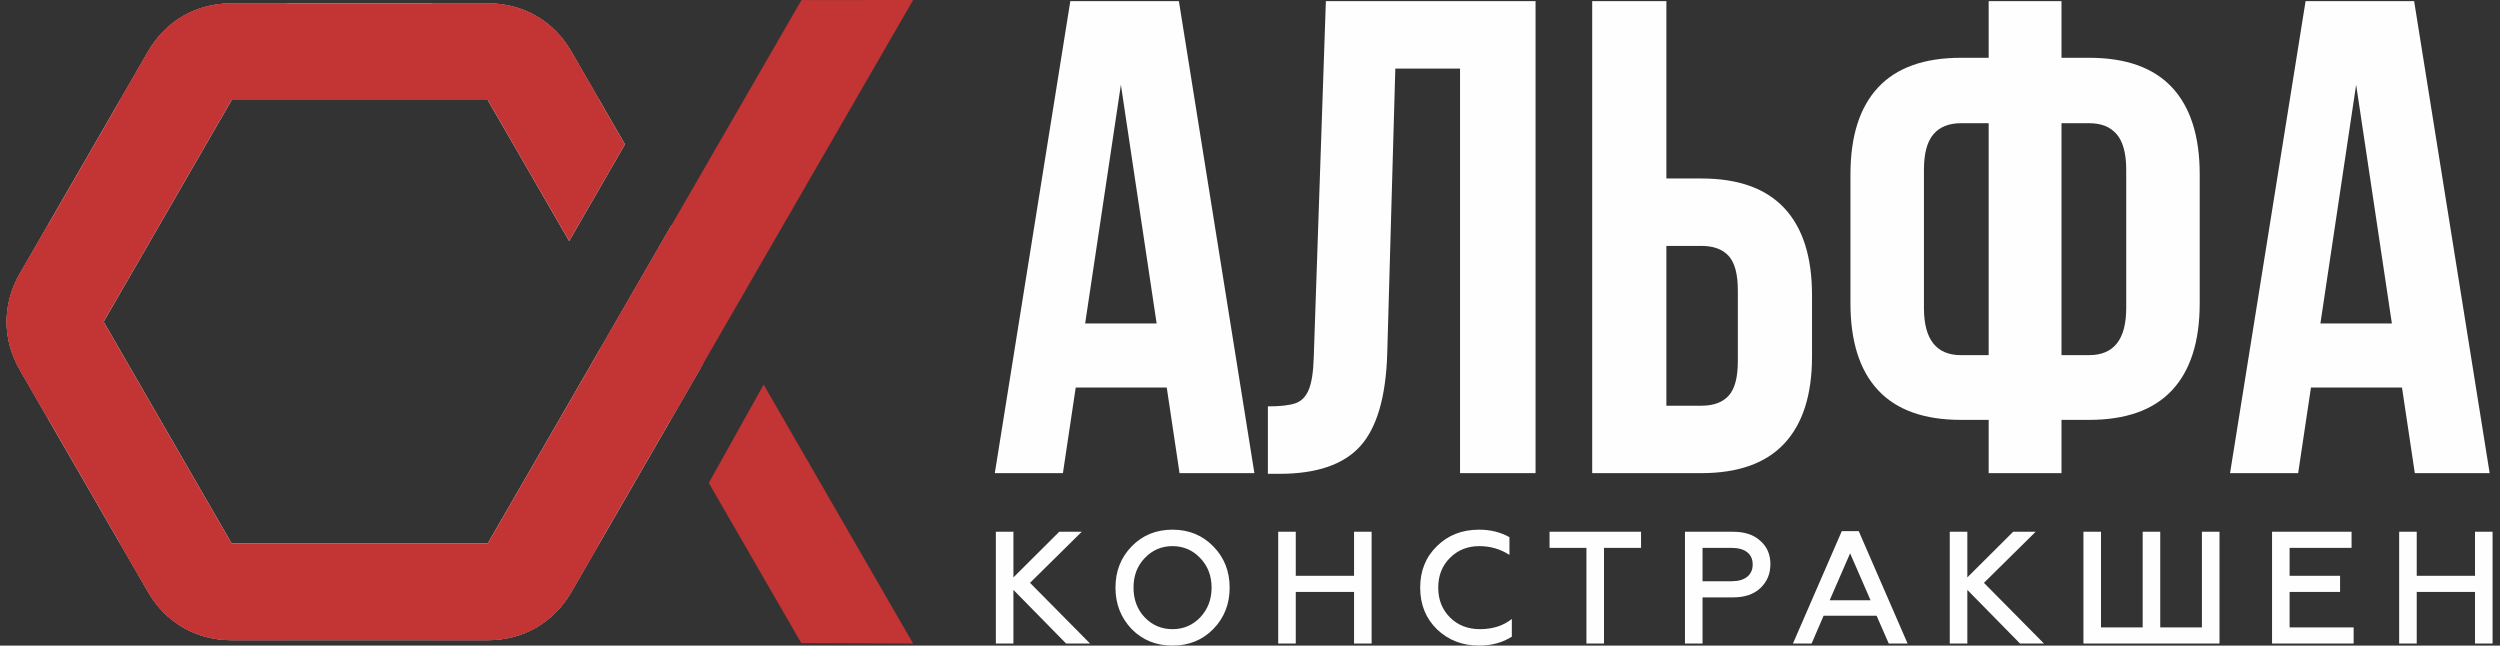 <?xml version="1.0" encoding="UTF-8"?> <svg xmlns="http://www.w3.org/2000/svg" width="182" height="47" viewBox="0 0 182 47" fill="none"><rect x="0" y="0" width="182" height="47" fill="#333333" stroke="none"/> <path d="M85.871 34.445L84.939 28.211H78.312L77.38 34.445H72.422L77.919 0.084H85.823L91.32 34.445H85.872H85.871ZM84.203 23.547L81.601 6.171L78.999 23.547H84.203H84.203ZM92.302 29.585C93.185 29.585 93.848 29.511 94.29 29.364C94.732 29.217 95.059 28.89 95.272 28.382C95.484 27.875 95.607 27.098 95.64 26.051L96.523 0.084H111.789V34.444H106.291V4.993H101.579L100.99 25.756C100.892 28.898 100.238 31.139 99.027 32.481C97.816 33.823 95.852 34.494 93.136 34.494H92.302V29.585ZM115.912 0.084H121.312V12.994H123.864C126.548 12.994 128.56 13.714 129.902 15.154C131.244 16.593 131.915 18.704 131.915 21.486V25.953C131.915 28.734 131.244 30.845 129.902 32.285C128.56 33.725 126.548 34.444 123.864 34.444H115.912V0.084ZM123.864 29.536C124.748 29.536 125.411 29.291 125.852 28.8C126.294 28.309 126.515 27.474 126.515 26.296V21.142C126.515 19.964 126.294 19.13 125.852 18.639C125.411 18.148 124.748 17.902 123.864 17.902H121.312V29.536H123.864ZM142.763 30.567C140.079 30.567 138.067 29.847 136.725 28.407C135.383 26.967 134.713 24.856 134.713 22.075V12.699C134.713 9.918 135.383 7.807 136.725 6.367C138.067 4.927 140.079 4.207 142.763 4.207H144.775V0.084H150.077V4.207H152.089C154.773 4.207 156.785 4.927 158.127 6.367C159.468 7.807 160.139 9.918 160.139 12.699V22.075C160.139 24.856 159.468 26.967 158.127 28.407C156.785 29.847 154.772 30.567 152.089 30.567H150.077V34.444H144.775V30.567H142.763ZM142.763 8.969C141.879 8.969 141.208 9.239 140.75 9.779C140.292 10.319 140.063 11.178 140.063 12.356V22.418C140.063 24.709 140.963 25.855 142.763 25.855H144.775V8.969H142.763V8.969ZM150.077 25.854H152.089C153.889 25.854 154.789 24.709 154.789 22.418V12.356C154.789 11.178 154.56 10.319 154.102 9.779C153.643 9.239 152.973 8.969 152.089 8.969H150.077V25.854V25.854ZM175.798 34.444L174.865 28.211H168.238L167.306 34.444H162.348L167.846 0.084H175.749L181.247 34.444H175.798H175.798ZM174.129 23.547L171.527 6.171L168.926 23.547H174.129H174.129Z" fill="#FEFEFE"></path> <path d="M73.777 46.849H72.498V38.712H73.777V42.036L77.113 38.712H78.752L74.986 42.431L79.357 46.849H77.613L73.777 42.943V46.849V46.849ZM83.334 44.942C83.884 45.516 84.558 45.803 85.356 45.803C86.155 45.803 86.829 45.516 87.379 44.942C87.929 44.353 88.205 43.633 88.205 42.78C88.205 41.92 87.929 41.203 87.379 40.63C86.829 40.048 86.155 39.758 85.356 39.758C84.558 39.758 83.884 40.048 83.334 40.63C82.791 41.195 82.52 41.912 82.52 42.78C82.52 43.648 82.791 44.369 83.334 44.942ZM88.332 45.791C87.542 46.597 86.55 47 85.356 47C84.163 47 83.171 46.597 82.38 45.791C81.598 44.969 81.206 43.966 81.206 42.78C81.206 41.587 81.598 40.587 82.38 39.781C83.171 38.967 84.163 38.56 85.356 38.56C86.55 38.56 87.542 38.967 88.332 39.781C89.123 40.587 89.518 41.587 89.518 42.78C89.518 43.974 89.123 44.977 88.332 45.791ZM94.332 46.849H93.053V38.712H94.332V41.92H98.575V38.712H99.854V46.849H98.575V43.094H94.332V46.849ZM107.679 47C106.462 47 105.439 46.605 104.61 45.814C103.796 45.016 103.389 44.005 103.389 42.78C103.389 41.556 103.796 40.548 104.61 39.758C105.416 38.959 106.439 38.56 107.679 38.56C108.508 38.56 109.244 38.742 109.888 39.107V40.397C109.229 39.971 108.497 39.758 107.691 39.758C106.838 39.758 106.125 40.044 105.552 40.618C104.986 41.184 104.703 41.904 104.703 42.78C104.703 43.656 104.99 44.38 105.563 44.954C106.137 45.52 106.861 45.803 107.737 45.803C108.667 45.803 109.442 45.555 110.062 45.059V46.349C109.38 46.783 108.586 47 107.679 47ZM112.807 39.886V38.712H119.468V39.886H116.771V46.849H115.492V39.886H112.807H112.807ZM123.945 46.849H122.666V38.712H126.165C127.018 38.712 127.68 38.932 128.153 39.374C128.641 39.8 128.885 40.366 128.885 41.071C128.885 41.776 128.641 42.358 128.153 42.815C127.68 43.264 127.018 43.489 126.165 43.489H123.945V46.849V46.849ZM123.945 39.886V42.315H126.061C126.541 42.315 126.917 42.209 127.188 41.995C127.459 41.782 127.595 41.482 127.595 41.094C127.595 40.707 127.461 40.409 127.194 40.2C126.927 39.99 126.549 39.886 126.061 39.886H123.945ZM131.886 46.849H130.526L134.083 38.665H135.315L138.873 46.849H137.501L136.617 44.826H132.758L131.886 46.849H131.886ZM134.688 40.281L133.2 43.699H136.176L134.688 40.281H134.688ZM143.222 46.849H141.943V38.712H143.222V42.036L146.558 38.712H148.197L144.431 42.431L148.801 46.849H147.058L143.222 42.943V46.849V46.849ZM161.579 46.849H151.674V38.712H152.953V45.675H155.987V38.712H157.266V45.675H160.3V38.712H161.579V46.849ZM171.345 46.849H165.405V38.712H171.194V39.886H166.683V41.92H170.357V43.094H166.683V45.675H171.345V46.849L171.345 46.849ZM175.938 46.849H174.659V38.712H175.938V41.92H180.181V38.712H181.46V46.849H180.181V43.094H175.938V46.849Z" fill="#FEFEFE"></path> <path fill-rule="evenodd" clip-rule="evenodd" d="M31.444 0.243L35.506 7.28L40.166 15.353L41.434 17.548L45.496 10.51L41.601 3.762C40.309 1.524 38.09 0.243 35.506 0.243H31.444H31.444ZM31.444 0.243L35.506 7.28L26.185 7.281L16.865 7.28L12.204 15.353L7.544 23.424L12.204 31.496L16.865 39.568L26.185 39.568L35.506 39.568L40.166 31.496L41.554 29.093L44.827 23.424L48.89 16.387L50.921 19.906C52.213 22.143 52.213 24.706 50.921 26.943L49.79 28.902L41.601 43.087C40.309 45.325 38.09 46.606 35.506 46.606H16.865C14.281 46.606 12.062 45.325 10.77 43.087L1.449 26.943C0.157 24.705 0.157 22.143 1.449 19.906L10.77 3.762C12.062 1.524 14.281 0.243 16.865 0.243H31.444V0.243Z" fill="#FEFEFE"></path> <path fill-rule="evenodd" clip-rule="evenodd" d="M58.347 0.006L66.477 0L48.811 30.599L43.695 25.383L58.347 0.006Z" fill="#C33435"></path> <path fill-rule="evenodd" clip-rule="evenodd" d="M31.443 46.606L35.506 39.568L40.166 31.496L41.554 29.093L44.826 23.424L48.89 16.387L50.921 19.906C52.213 22.143 52.213 24.706 50.921 26.943L49.79 28.902L41.6 43.087C40.309 45.325 38.09 46.606 35.506 46.606H31.443H31.443Z" fill="#C33435"></path> <path fill-rule="evenodd" clip-rule="evenodd" d="M8.738 39.568H16.864L16.865 39.568L26.186 39.568L35.506 39.568L35.506 39.568H43.633L41.601 43.087C40.309 45.325 38.09 46.606 35.506 46.606H16.865C14.281 46.606 12.062 45.325 10.77 43.087L8.738 39.568H8.738Z" fill="#C33435"></path> <path fill-rule="evenodd" clip-rule="evenodd" d="M3.481 16.387L7.544 23.424L7.544 23.424L12.204 31.496L16.865 39.569H16.865L20.928 46.606H16.865C14.281 46.606 12.062 45.325 10.77 43.087L1.449 26.943C0.157 24.705 0.157 22.144 1.449 19.906L3.481 16.387H3.481Z" fill="#C33435"></path> <path fill-rule="evenodd" clip-rule="evenodd" d="M3.481 30.462L7.544 23.425V23.424L12.204 15.353L16.865 7.28H16.865L20.928 0.243H16.865C14.281 0.243 12.062 1.524 10.77 3.762L1.449 19.906C0.157 22.143 0.157 24.705 1.449 26.943L3.481 30.462H3.481Z" fill="#C33435"></path> <path fill-rule="evenodd" clip-rule="evenodd" d="M31.444 0.243L35.506 7.28H43.632L41.6 3.762C40.309 1.524 38.09 0.243 35.506 0.243H31.444V0.243ZM8.738 7.28H35.506L31.444 0.243H16.865C14.28 0.243 12.062 1.524 10.77 3.762L8.738 7.281L8.738 7.28Z" fill="#C33435"></path> <path fill-rule="evenodd" clip-rule="evenodd" d="M55.594 28.001L51.6 35.157L58.333 46.819L66.475 46.849L55.594 28.001V28.001ZM31.444 0.243L31.623 0.553L41.434 17.548L45.497 10.51L41.601 3.762C40.309 1.524 38.09 0.243 35.506 0.243H31.444H31.444Z" fill="#C33435"></path> </svg> 